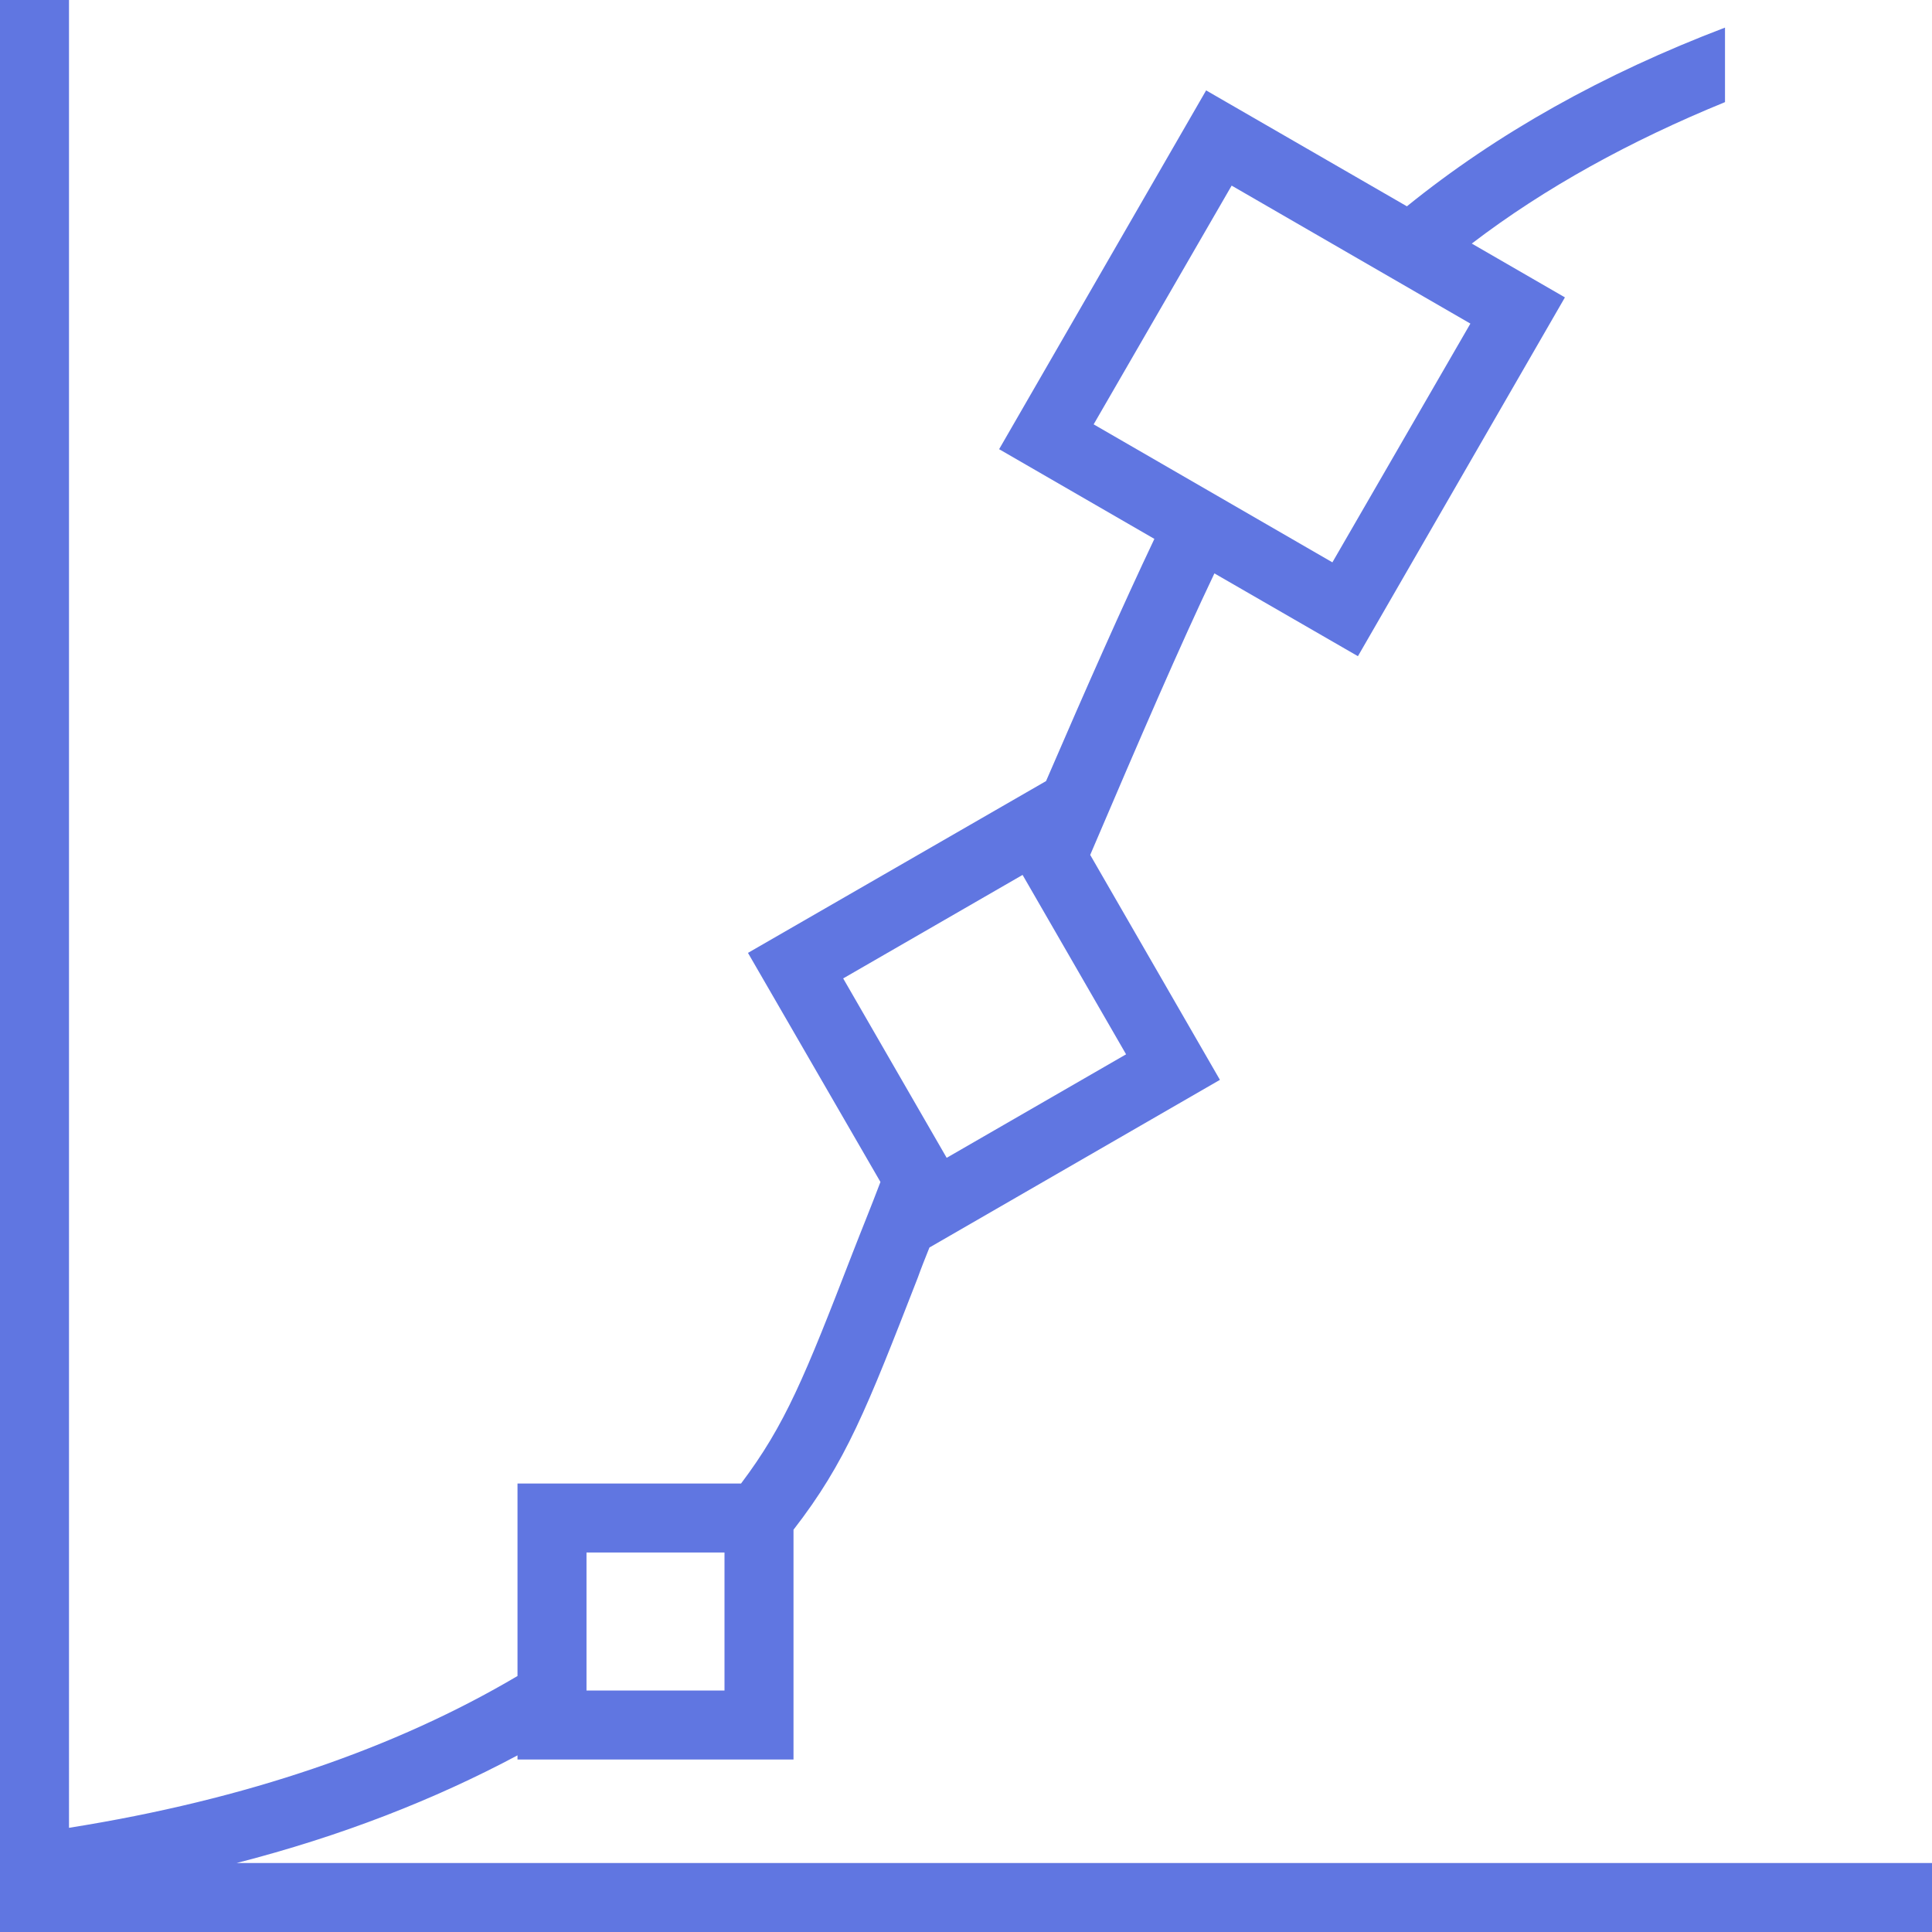 <?xml version="1.0" encoding="utf-8"?>
<!-- Generator: Adobe Illustrator 22.0.1, SVG Export Plug-In . SVG Version: 6.00 Build 0)  -->
<svg version="1.1" id="Layer_1" xmlns="http://www.w3.org/2000/svg" xmlns:xlink="http://www.w3.org/1999/xlink" x="0px" y="0px"
	 width="71px" height="71px" viewBox="0 0 28 28" style="enable-background:new 0 0 28 28;" xml:space="preserve">
<path style="fill:#6076e1;" d="M7.5,25.44v0.06h4v-3.33c0.76-0.98,1.06-1.75,1.8-3.65c0.05-0.14,0.11-0.29,0.17-0.44l4.21-2.43
	l-1.88-3.26c0.73-1.71,1.3-3.03,1.8-4.08l2.08,1.2l3-5.2l-1.35-0.78c1.06-0.81,2.3-1.49,3.67-2.05V0.4
	c-1.76,0.67-3.3,1.53-4.61,2.59l-2.91-1.68l-3,5.2l2.25,1.3c-0.46,0.97-0.97,2.12-1.57,3.51l-4.32,2.49l1.92,3.32
	c-0.14,0.37-0.28,0.71-0.4,1.02c-0.7,1.81-0.98,2.5-1.62,3.35H7.5v2.79c-1.76,1.04-3.92,1.79-6.5,2.2V0H0v27v1h1h27v-1H3.43
	C4.95,26.61,6.3,26.08,7.5,25.44z M15.85,6.15l2-3.46l3.46,2l-2,3.46L15.85,6.15z M12.22,14.18l2.6-1.5l1.5,2.6l-2.6,1.5
	L12.22,14.18z M8.5,22.5h2v2h-2V22.5z"/>
</svg>

